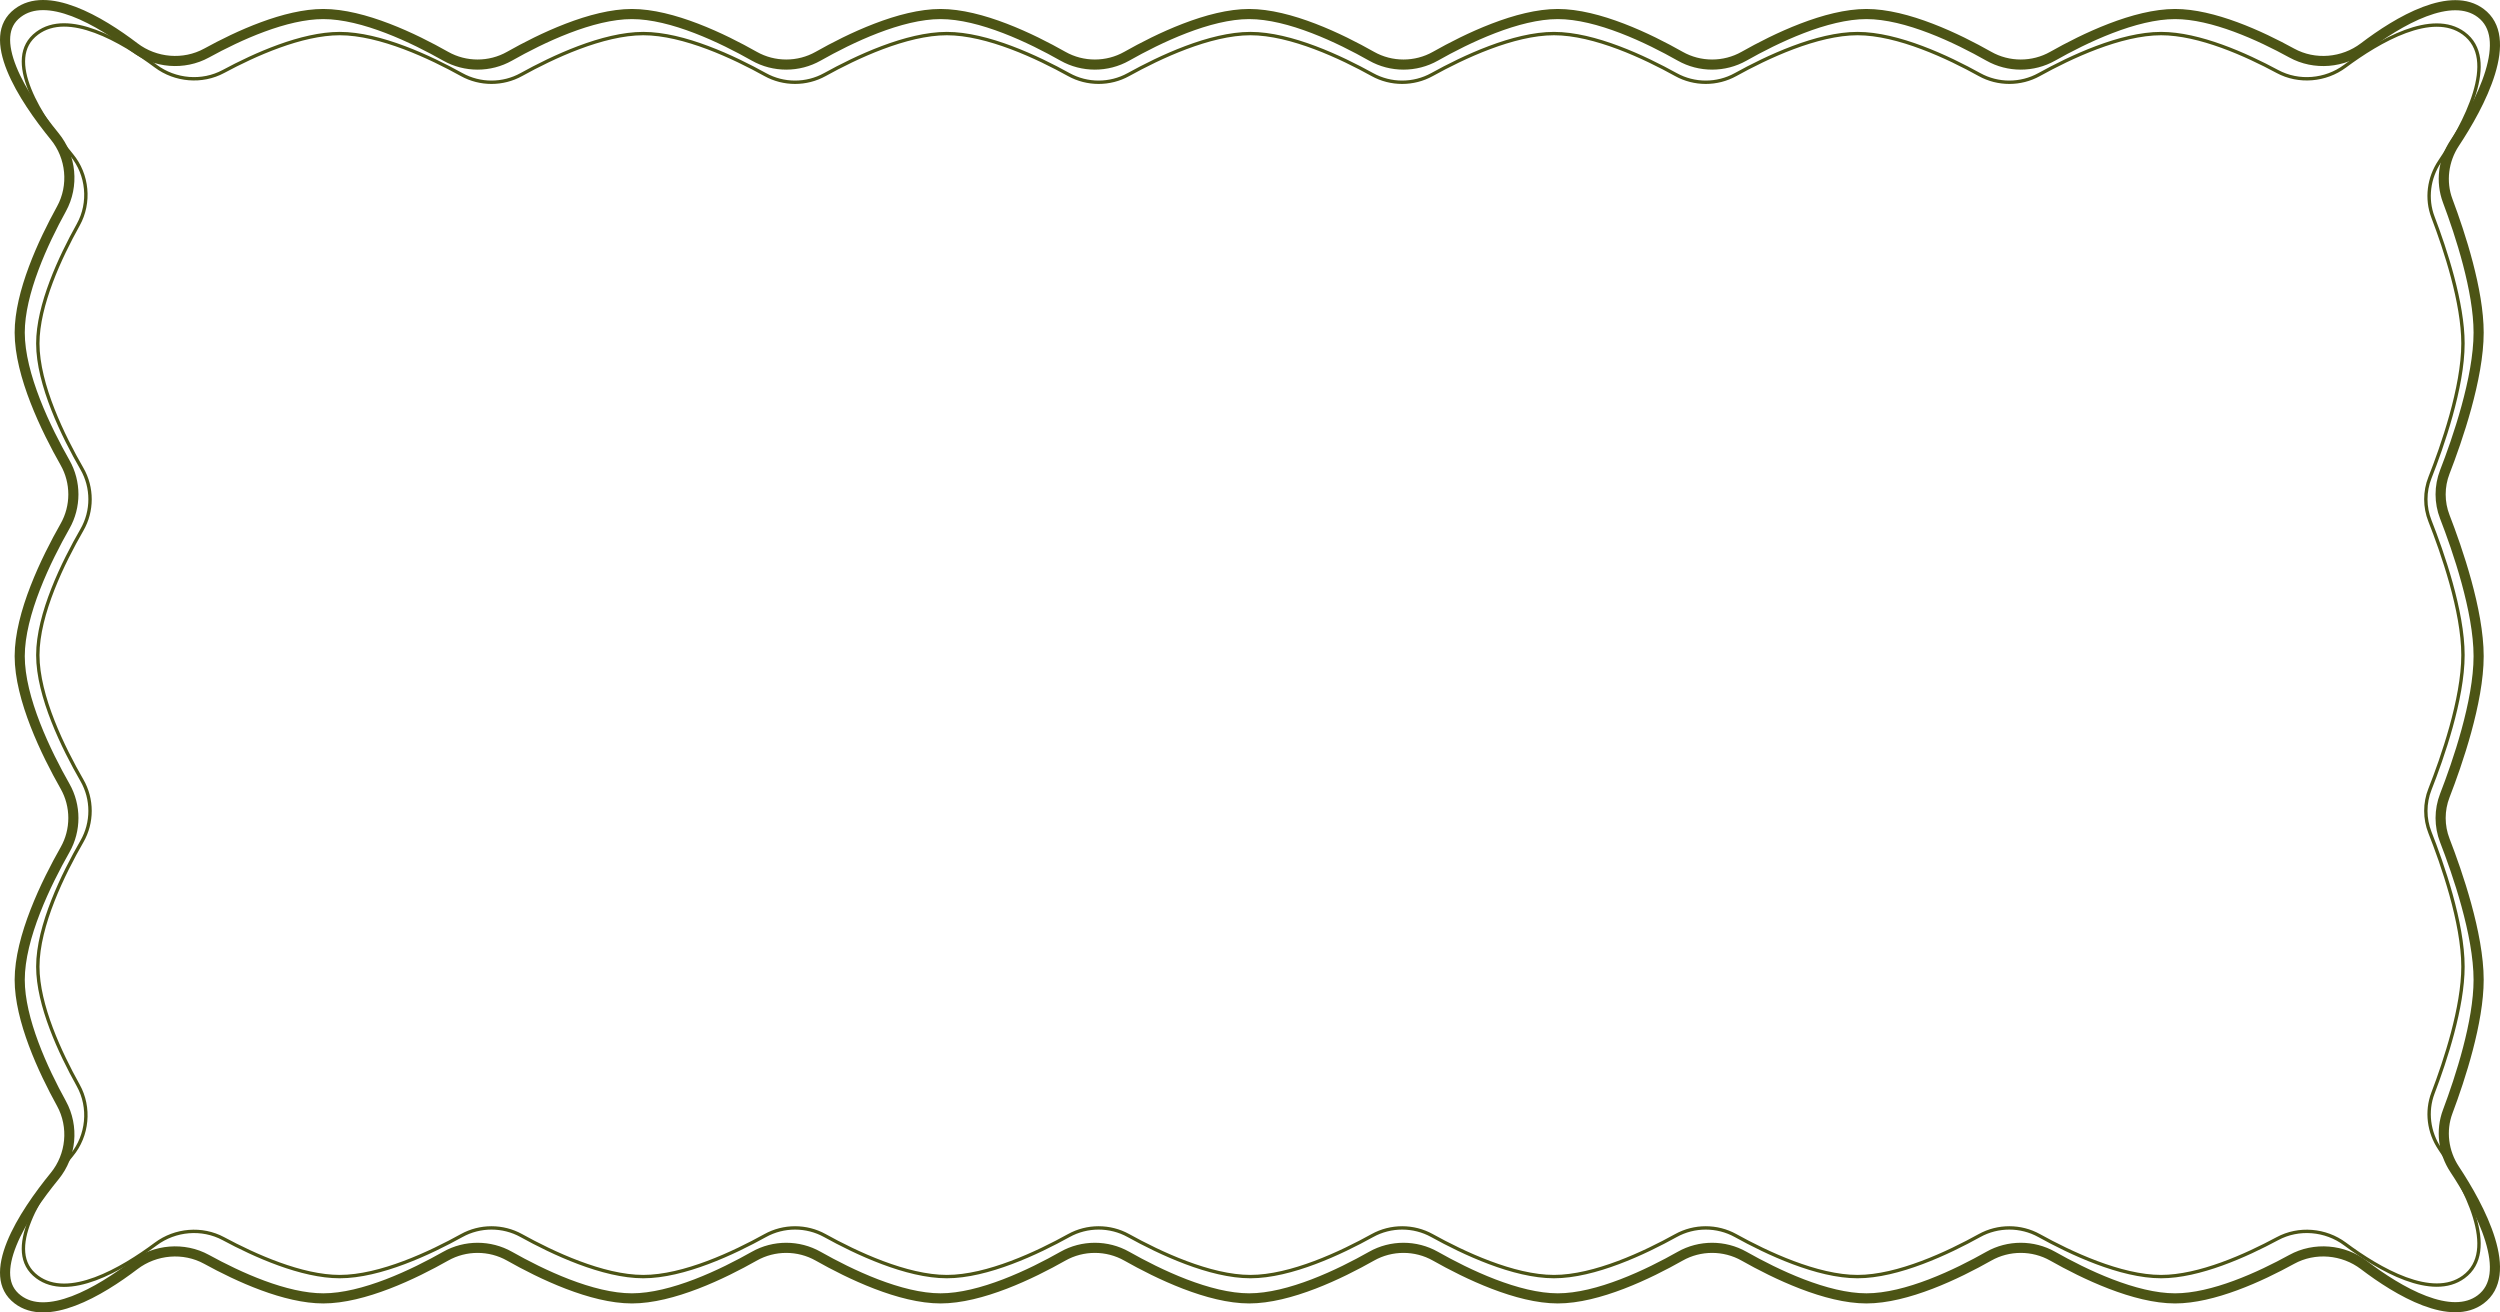 <?xml version="1.0" encoding="UTF-8"?> <svg xmlns="http://www.w3.org/2000/svg" width="741" height="389" viewBox="0 0 741 389" fill="none"><path d="M730.023 101.809C730.023 114.83 723.872 132.361 720.233 141.585C718.612 145.695 718.612 150.281 720.233 154.391C723.872 163.615 730.023 181.145 730.023 194.167C730.023 207.188 723.872 224.718 720.233 233.942C718.612 238.052 718.612 242.638 720.233 246.748C723.872 255.972 730.023 273.503 730.023 286.524C730.023 298.52 724.802 314.349 721.13 323.987C719.055 329.434 719.871 335.609 723.108 340.439C726.738 345.856 731.226 353.456 733.43 360.692C735.645 367.959 735.494 374.62 730.228 378.478C725.594 381.873 719.384 381.372 712.957 378.995C706.55 376.624 700.072 372.438 695.047 368.703C689.282 364.418 681.35 363.733 675.015 367.143C665.709 372.153 651.849 378.382 640.546 378.382C634.556 378.382 627.832 376.63 621.432 374.224C615.038 371.82 609.001 368.777 604.394 366.223C598.933 363.196 592.183 363.196 586.722 366.223C582.115 368.777 576.078 371.82 569.684 374.224C563.284 376.63 556.56 378.382 550.57 378.382C544.579 378.382 537.855 376.63 531.455 374.224C525.061 371.82 519.024 368.777 514.417 366.223C508.956 363.196 502.206 363.196 496.745 366.223C492.138 368.777 486.101 371.82 479.707 374.224C473.307 376.63 466.583 378.382 460.593 378.382C454.602 378.382 447.878 376.63 441.478 374.224C435.084 371.82 429.047 368.777 424.44 366.223C418.979 363.196 412.229 363.196 406.768 366.223C402.161 368.777 396.124 371.82 389.73 374.224C383.33 376.63 376.607 378.382 370.616 378.382C364.625 378.382 357.901 376.63 351.501 374.224C345.107 371.82 339.071 368.777 334.463 366.223C329.002 363.196 322.252 363.196 316.791 366.223C312.184 368.777 306.147 371.82 299.754 374.224C293.353 376.63 286.63 378.382 280.639 378.382C274.648 378.382 267.924 376.63 261.524 374.224C255.131 371.82 249.094 368.777 244.487 366.223C239.025 363.196 232.276 363.196 226.814 366.223C222.207 368.777 216.17 371.82 209.777 374.224C203.377 376.63 196.653 378.382 190.662 378.382C184.671 378.382 177.948 376.63 171.547 374.224C165.154 371.82 159.117 368.777 154.51 366.223C149.049 363.196 142.299 363.196 136.838 366.223C132.23 368.777 126.194 371.82 119.8 374.224C113.4 376.63 106.676 378.382 100.685 378.382C89.385 378.382 75.527 372.155 66.221 367.146C59.884 363.735 51.948 364.422 46.186 368.713C41.149 372.464 34.657 376.668 28.245 379.043C21.813 381.425 15.611 381.915 11.007 378.481C8.447 376.57 7.236 374.091 6.987 371.254C6.735 368.397 7.459 365.16 8.817 361.783C11.532 355.028 16.715 347.872 21.253 342.376C26.029 336.592 26.834 328.252 23.177 321.698C20.506 316.911 17.511 310.965 15.184 304.784C12.855 298.596 11.208 292.207 11.208 286.524C11.208 280.439 13.096 273.545 15.686 266.96C18.273 260.381 21.547 254.148 24.286 249.396C27.492 243.832 27.492 236.859 24.286 231.295C21.547 226.542 18.273 220.309 15.686 213.731C13.096 207.146 11.208 200.252 11.208 194.167C11.208 188.081 13.096 181.188 15.686 174.602C18.273 168.024 21.547 161.791 24.286 157.038C27.492 151.474 27.492 144.501 24.286 138.937C21.547 134.185 18.273 127.952 15.686 121.374C13.096 114.788 11.208 107.894 11.208 101.809C11.208 96.126 12.855 89.737 15.184 83.549C17.511 77.368 20.506 71.422 23.177 66.635C26.834 60.081 26.029 51.741 21.253 45.958C16.715 40.461 11.532 33.305 8.817 26.55C7.459 23.173 6.735 19.936 6.987 17.079C7.236 14.242 8.447 11.763 11.007 9.852C15.611 6.418 21.813 6.908 28.245 9.29C34.657 11.665 41.149 15.87 46.186 19.62C51.948 23.911 59.884 24.599 66.221 21.188C75.527 16.178 89.385 9.952 100.685 9.952C106.676 9.952 113.4 11.703 119.8 14.109C126.194 16.513 132.23 19.556 136.838 22.11C142.299 25.137 149.049 25.137 154.51 22.11C159.117 19.556 165.154 16.513 171.547 14.109C177.948 11.703 184.671 9.952 190.662 9.952C196.653 9.952 203.377 11.703 209.777 14.109C216.17 16.513 222.207 19.556 226.814 22.11C232.276 25.137 239.025 25.137 244.487 22.11C249.094 19.556 255.131 16.513 261.524 14.109C267.924 11.703 274.648 9.952 280.639 9.952C286.63 9.952 293.353 11.703 299.754 14.109C306.147 16.513 312.184 19.556 316.791 22.11C322.252 25.137 329.002 25.137 334.463 22.11C339.071 19.556 345.107 16.513 351.501 14.109C357.901 11.703 364.625 9.952 370.616 9.952C376.607 9.952 383.33 11.703 389.73 14.109C396.124 16.513 402.161 19.556 406.768 22.11C412.229 25.137 418.979 25.137 424.44 22.11C429.047 19.556 435.084 16.513 441.478 14.109C447.878 11.703 454.602 9.952 460.593 9.952C466.583 9.952 473.307 11.703 479.707 14.109C486.101 16.513 492.138 19.556 496.745 22.11C502.206 25.137 508.956 25.137 514.417 22.11C519.024 19.556 525.061 16.513 531.455 14.109C537.855 11.704 544.579 9.952 550.57 9.952C556.56 9.952 563.284 11.703 569.684 14.109C576.078 16.513 582.115 19.556 586.722 22.11C592.183 25.137 598.933 25.137 604.394 22.11C609.001 19.556 615.038 16.513 621.432 14.109C627.832 11.703 634.556 9.952 640.546 9.952C651.849 9.952 665.709 16.18 675.015 21.19C681.35 24.6 689.282 23.915 695.047 19.63C700.072 15.895 706.55 11.709 712.957 9.338C719.384 6.961 725.594 6.46 730.228 9.855C735.494 13.713 735.645 20.374 733.43 27.642C731.226 34.877 726.738 42.477 723.108 47.894C719.871 52.724 719.055 58.899 721.13 64.347C724.802 73.984 730.023 89.813 730.023 101.809Z" stroke="#4C5415"></path><path d="M734.666 98.58C734.666 112.066 728.328 130.396 724.643 139.887C722.985 144.16 722.985 148.92 724.643 153.193C728.328 162.684 734.666 181.014 734.666 194.5C734.666 207.986 728.328 226.316 724.643 235.807C722.985 240.08 722.985 244.84 724.643 249.113C728.328 258.604 734.666 276.934 734.666 290.42C734.666 302.886 729.246 319.508 725.506 329.468C723.374 335.144 724.222 341.541 727.541 346.563C731.216 352.121 735.813 359.994 738.093 367.469C740.406 375.053 740.142 381.49 735.267 385.139C730.971 388.355 725.082 387.973 718.635 385.532C712.245 383.112 705.741 378.821 700.66 374.96C694.542 370.31 686.026 369.564 679.262 373.285C674.571 375.865 668.726 378.763 662.632 381.014C656.521 383.27 650.252 384.84 644.688 384.84C638.773 384.84 632.067 383.067 625.607 380.586C619.167 378.112 613.075 374.975 608.416 372.337C602.581 369.033 595.317 369.033 589.481 372.337C584.823 374.975 578.731 378.112 572.29 380.586C565.83 383.067 559.124 384.84 553.21 384.84C547.295 384.84 540.589 383.067 534.129 380.586C527.689 378.112 521.597 374.975 516.938 372.337C511.103 369.033 503.839 369.033 498.003 372.337C493.345 374.975 487.253 378.112 480.812 380.586C474.352 383.067 467.647 384.84 461.732 384.84C455.817 384.84 449.112 383.067 442.651 380.586C436.211 378.112 430.119 374.975 425.46 372.337C419.625 369.033 412.361 369.033 406.525 372.337C401.867 374.975 395.775 378.112 389.335 380.586C382.874 383.067 376.169 384.84 370.254 384.84C364.339 384.84 357.634 383.067 351.173 380.586C344.733 378.112 338.641 374.975 333.982 372.337C328.147 369.033 320.883 369.033 315.047 372.337C310.389 374.975 304.297 378.112 297.857 380.586C291.396 383.067 284.691 384.84 278.776 384.84C272.861 384.84 266.156 383.067 259.695 380.586C253.255 378.112 247.163 374.975 242.505 372.337C236.669 369.033 229.405 369.033 223.569 372.337C218.911 374.975 212.819 378.112 206.379 380.586C199.918 383.067 193.213 384.84 187.298 384.84C181.383 384.84 174.678 383.067 168.217 380.586C161.777 378.112 155.685 374.975 151.027 372.337C145.191 369.033 137.927 369.033 132.091 372.337C127.433 374.975 121.341 378.112 114.901 380.586C108.44 383.067 101.735 384.84 95.82 384.84C90.256 384.84 83.989 383.271 77.879 381.015C71.785 378.765 65.942 375.867 61.251 373.287C54.484 369.566 45.965 370.313 39.847 374.971C34.756 378.848 28.237 383.157 21.842 385.582C15.389 388.028 9.515 388.396 5.251 385.147C2.857 383.322 1.747 380.969 1.537 378.217C1.322 375.403 2.052 372.138 3.46 368.644C6.276 361.656 11.606 354.224 16.229 348.557C21.148 342.524 21.981 333.904 18.215 327.074C15.488 322.129 12.384 315.91 9.966 309.431C7.54 302.933 5.842 296.274 5.842 290.42C5.842 284.173 7.776 277.013 10.458 270.119C13.131 263.247 16.502 256.751 19.281 251.862C22.573 246.069 22.573 238.851 19.281 233.058C16.502 228.169 13.131 221.673 10.458 214.801C7.776 207.907 5.842 200.747 5.842 194.5C5.842 188.253 7.776 181.093 10.458 174.199C13.131 167.327 16.502 160.831 19.281 155.942C22.573 150.149 22.573 142.931 19.281 137.138C16.502 132.249 13.131 125.753 10.458 118.881C7.776 111.987 5.842 104.827 5.842 98.58C5.842 92.726 7.54 86.067 9.966 79.569C12.384 73.091 15.488 66.871 18.215 61.926C21.981 55.096 21.148 46.476 16.229 40.443C11.606 34.776 6.276 27.344 3.46 20.356C2.052 16.862 1.322 13.597 1.537 10.783C1.747 8.031 2.857 5.678 5.251 3.853C9.515 0.604 15.389 0.972 21.842 3.418C28.237 5.843 34.756 10.152 39.847 14.029C45.965 18.687 54.484 19.434 61.251 15.713C65.942 13.133 71.785 10.235 77.879 7.985C83.989 5.729 90.256 4.16 95.82 4.16C101.735 4.16 108.44 5.933 114.901 8.414C121.341 10.888 127.433 14.024 132.091 16.663C137.927 19.968 145.191 19.968 151.027 16.663C155.685 14.024 161.777 10.888 168.217 8.414C174.678 5.933 181.383 4.16 187.298 4.16C193.213 4.16 199.918 5.933 206.379 8.414C212.819 10.888 218.911 14.024 223.569 16.663C229.405 19.968 236.669 19.968 242.505 16.663C247.163 14.024 253.255 10.888 259.695 8.414C266.156 5.933 272.861 4.16 278.776 4.16C284.691 4.16 291.396 5.933 297.857 8.414C304.297 10.888 310.389 14.024 315.047 16.663C320.883 19.968 328.147 19.968 333.982 16.663C338.641 14.024 344.733 10.888 351.173 8.414C357.634 5.933 364.339 4.16 370.254 4.16C376.169 4.16 382.874 5.933 389.335 8.414C395.775 10.888 401.867 14.024 406.525 16.663C412.361 19.968 419.625 19.968 425.46 16.663C430.119 14.024 436.211 10.888 442.651 8.414C449.112 5.933 455.817 4.16 461.732 4.16C467.647 4.16 474.352 5.933 480.812 8.414C487.253 10.888 493.345 14.024 498.003 16.663C503.839 19.968 511.103 19.968 516.938 16.663C521.597 14.024 527.689 10.888 534.129 8.414C540.589 5.933 547.295 4.16 553.21 4.16C559.125 4.16 565.83 5.933 572.29 8.414C578.731 10.888 584.823 14.024 589.481 16.663C595.317 19.968 602.581 19.968 608.416 16.663C613.075 14.024 619.167 10.888 625.607 8.414C632.067 5.933 638.773 4.16 644.688 4.16C650.253 4.16 656.521 5.73 662.632 7.986C668.726 10.236 674.571 13.135 679.262 15.715C686.026 19.436 694.542 18.69 700.66 14.04C705.741 10.179 712.245 5.888 718.635 3.468C725.082 1.027 730.971 0.645 735.267 3.861C740.142 7.51 740.406 13.947 738.093 21.531C735.813 29.006 731.216 36.879 727.541 42.437C724.222 47.459 723.374 53.856 725.506 59.532C729.246 69.492 734.666 86.114 734.666 98.58Z" stroke="#4C5415" stroke-width="3"></path></svg> 